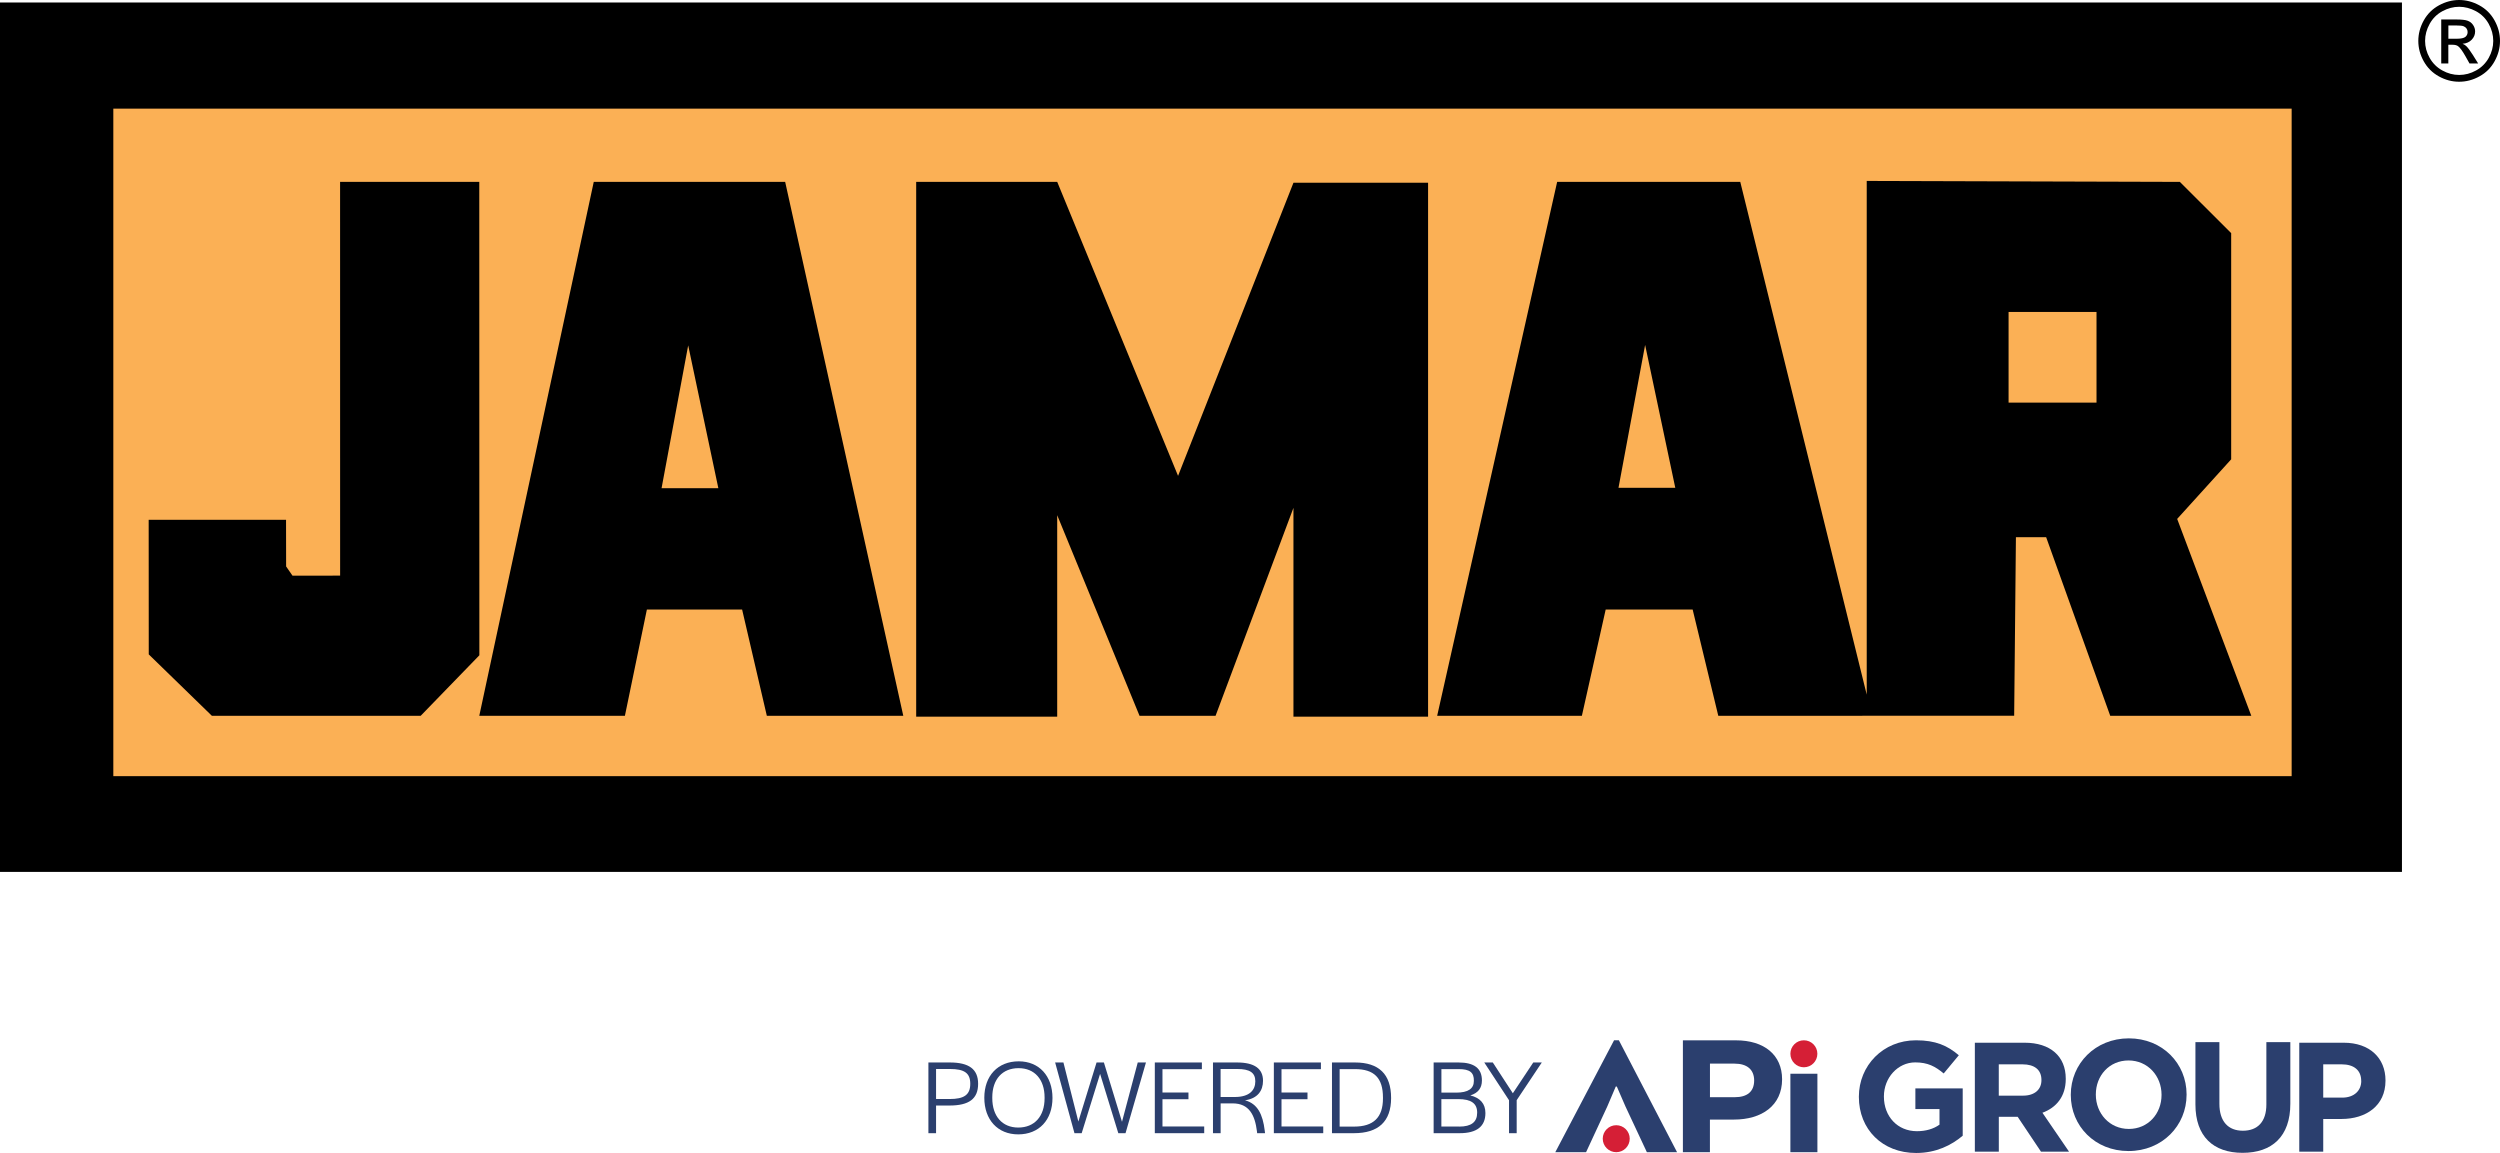 <svg version="1.1" preserveAspectRatio="xMinYMin" xmlns="http://www.w3.org/2000/svg" xmlns:xlink="http://www.w3.org/1999/xlink" x="0px" y="0px"
	 viewBox="0 0 630.06 290.58" xml:space="preserve">
<style type="text/css">
	.st0-jamar{fill:#FBB055;}
	.st1-jamar{fill:#2B3F6E;}
	.st2-jamar{fill:#D51F36;}
</style>
<g>
	<rect y="0.63" width="605.35" height="219.11"/>
	<rect x="28.56" y="27.38" class="st0-jamar" width="548.99" height="168.23"/>
	<polygon points="470.46,45.6 549.37,45.84 562.31,58.75 562.31,115.76 548.7,130.78 567.38,180.4 531.83,180.4 515.68,135.39 
		508.06,135.39 507.62,180.38 433.05,180.4 426.59,153.62 404.67,153.62 398.67,180.4 362.2,180.4 392.44,45.84 438.59,45.84 
		470.46,175.07 	"/>
	<polygon class="st0-jamar" points="414.61,86.93 407.9,122.93 422.21,122.93 	"/>
	<rect x="506.21" y="78.62" class="st0-jamar" width="22.16" height="22.85"/>
	<polygon points="230.9,45.83 266.44,45.83 296.9,119.93 325.98,46.06 359.91,46.06 359.91,180.61 325.98,180.61 325.98,127.99 
		306.35,180.4 287.19,180.4 266.44,129.84 266.44,180.61 230.9,180.61 	"/>
	<polygon points="149.64,45.84 197.88,45.84 227.65,180.4 193.26,180.4 187.03,153.62 163.03,153.62 157.49,180.4 120.79,180.4 	"/>
	<polygon class="st0-jamar" points="173.44,87.04 166.73,123.04 181.04,123.04 	"/>
	<polygon points="85.71,45.84 120.79,45.84 120.81,165.15 106.02,180.4 53.4,180.4 37.49,164.92 37.47,131.01 72.09,131.01 
		72.11,142.76 73.72,145.09 85.72,145.07 	"/>
	<g>
		<path d="M619.77,0c1.73,0,3.42,0.44,5.06,1.33c1.65,0.89,2.93,2.16,3.85,3.81c0.92,1.65,1.38,3.37,1.38,5.17
			c0,1.77-0.45,3.48-1.36,5.12c-0.9,1.64-2.17,2.91-3.81,3.81c-1.63,0.91-3.34,1.36-5.13,1.36c-1.78,0-3.49-0.45-5.12-1.36
			c-1.63-0.9-2.9-2.18-3.81-3.81c-0.91-1.64-1.36-3.34-1.36-5.12c0-1.79,0.46-3.51,1.38-5.17c0.92-1.65,2.21-2.92,3.85-3.81
			C616.35,0.44,618.04,0,619.77,0z M619.77,1.71c-1.45,0-2.85,0.37-4.22,1.11c-1.37,0.74-2.44,1.8-3.21,3.18
			c-0.77,1.38-1.16,2.81-1.16,4.31c0,1.48,0.38,2.9,1.14,4.26c0.76,1.36,1.82,2.42,3.19,3.18c1.36,0.76,2.79,1.14,4.27,1.14
			c1.48,0,2.91-0.38,4.27-1.14c1.37-0.76,2.42-1.82,3.18-3.18c0.75-1.36,1.13-2.78,1.13-4.26c0-1.49-0.38-2.93-1.15-4.31
			c-0.77-1.38-1.84-2.44-3.21-3.18C622.61,2.08,621.21,1.71,619.77,1.71z M615.25,15.99V4.91h3.81c1.3,0,2.24,0.1,2.82,0.31
			c0.58,0.2,1.05,0.56,1.39,1.07c0.35,0.51,0.52,1.05,0.52,1.62c0,0.81-0.29,1.51-0.87,2.11c-0.58,0.6-1.34,0.94-2.3,1.01
			c0.39,0.16,0.71,0.36,0.94,0.59c0.45,0.44,0.99,1.17,1.64,2.2l1.35,2.17h-2.18l-0.98-1.75c-0.77-1.37-1.4-2.23-1.87-2.58
			c-0.33-0.26-0.81-0.38-1.43-0.38h-1.05v4.71H615.25z M617.04,9.76h2.17c1.04,0,1.74-0.16,2.12-0.46c0.38-0.31,0.57-0.72,0.57-1.23
			c0-0.33-0.09-0.62-0.27-0.88c-0.18-0.26-0.43-0.45-0.76-0.58c-0.32-0.13-0.92-0.19-1.79-0.19h-2.03V9.76z"/>
	</g>
</g>
<g>
	<g>
		<path class="st1-jamar" d="M449.13,272.01c0,6.63-5.12,10.15-12.13,10.15h-6.06v8.23h-6.81v-28.2h13.35
			C444.62,262.18,449.13,265.85,449.13,272.01z M437.15,268.06h-6.2v8.46h6.25c3.15,0,4.89-1.41,4.89-4.23
			C442.08,269.56,440.3,268.06,437.15,268.06z"/>
	</g>
	<g>
		<path class="st1-jamar" d="M407.21,273.84l-2.12,4.98l-5.36,11.56h-7.76l14.81-28.2h1.22l14.66,28.2h-7.61l-5.41-11.56l-2.16-4.98
			H407.21z"/>
	</g>
	<g>
		<path class="st1-jamar" d="M451.22,290.38V270.6h6.81v19.79H451.22z"/>
	</g>
	<g>
		<circle class="st2-jamar" cx="454.62" cy="265.58" r="3.4"/>
	</g>
	<g>
		<circle class="st2-jamar" cx="407.33" cy="286.98" r="3.4"/>
	</g>
	<g>
		<path class="st1-jamar" d="M482.92,290.58c-8.55,0-14.44-6-14.44-14.12v-0.08c0-7.81,6.08-14.2,14.4-14.2c4.94,0,7.92,1.33,10.79,3.77
			l-3.81,4.59c-2.12-1.77-4-2.79-7.18-2.79c-4.39,0-7.89,3.88-7.89,8.55v0.08c0,5.02,3.45,8.71,8.32,8.71c2.2,0,4.16-0.55,5.69-1.65
			v-3.92h-6.08v-5.22h11.93v11.93C491.83,288.62,487.94,290.58,482.92,290.58z"/>
	</g>
	<g>
		<path class="st1-jamar" d="M514.38,290.25l-5.88-8.79h-4.75v8.79h-6.04v-27.46h12.55c6.47,0,10.36,3.41,10.36,9.06v0.08
			c0,4.43-2.39,7.22-5.88,8.51l6.71,9.81H514.38z M514.49,272.16c0-2.59-1.8-3.92-4.75-3.92h-6v7.89h6.12
			c2.94,0,4.63-1.57,4.63-3.88V272.16z"/>
	</g>
	<g>
		<path class="st1-jamar" d="M536.44,290.09c-8.47,0-14.55-6.32-14.55-14.12v-0.08c0-7.81,6.16-14.2,14.63-14.2s14.55,6.32,14.55,14.12
			v0.08C551.07,283.7,544.92,290.09,536.44,290.09z M544.76,275.89c0-4.71-3.45-8.63-8.32-8.63c-4.86,0-8.24,3.84-8.24,8.55v0.08
			c0,4.71,3.45,8.63,8.32,8.63c4.86,0,8.24-3.84,8.24-8.55V275.89z"/>
	</g>
	<g>
		<path class="st1-jamar" d="M565.19,290.54c-7.38,0-11.89-4.12-11.89-12.2v-15.69h6.04v15.53c0,4.47,2.24,6.79,5.92,6.79
			c3.69,0,5.92-2.24,5.92-6.59v-15.73h6.04v15.5C577.23,286.46,572.57,290.54,565.19,290.54z"/>
	</g>
	<g>
		<path class="st1-jamar" d="M590.1,282.01h-4.59v8.24h-6.04v-27.46h11.22c6.55,0,10.51,3.88,10.51,9.49v0.08
			C601.2,278.71,596.26,282.01,590.1,282.01z M595.08,272.4c0-2.71-1.88-4.16-4.9-4.16h-4.67v8.39h4.79c3.02,0,4.79-1.8,4.79-4.16
			V272.4z"/>
	</g>
	<g>
		<path class="st1-jamar" d="M233.98,267.77h5.42c4.8,0,7.11,1.69,7.11,5.37c0,3.81-2.31,5.48-7.22,5.48h-3.38v6.98h-1.93V267.77z
			 M239.32,276.98c3.65,0,5.21-1.05,5.21-3.84c0-2.68-1.45-3.73-5.13-3.73h-3.49v7.57H239.32z"/>
		<path class="st1-jamar" d="M248.07,276.66c0-5.53,3.41-9.18,8.67-9.18c5.13,0,8.51,3.68,8.51,9.23c0,5.53-3.38,9.18-8.64,9.18
			C251.45,285.89,248.07,282.21,248.07,276.66z M263.26,276.79v-0.21c0-4.54-2.52-7.38-6.55-7.38c-4.08,0-6.63,2.79-6.63,7.35v0.21
			c0,4.54,2.5,7.41,6.55,7.41C260.71,284.17,263.26,281.35,263.26,276.79z"/>
		<path class="st1-jamar" d="M265.92,267.77h2.09l3.76,14.89l4.59-14.89h1.85l4.56,14.95l3.97-14.95h2.07l-5.15,17.82h-1.82l-4.59-14.95
			l-4.64,14.95h-1.82L265.92,267.77z"/>
		<path class="st1-jamar" d="M291.04,267.77h11.86v1.69h-9.93v5.88h6.55v1.69h-6.55v6.87h10.52v1.69h-12.45V267.77z"/>
		<path class="st1-jamar" d="M305.69,267.77h6.07c4.46,0,6.55,1.61,6.55,4.62c0,2.47-1.34,4.46-4.54,4.91c3.17,0.86,4.48,3.54,4.97,7.62
			l0.08,0.67h-1.99l-0.05-0.48c-0.51-4.08-1.96-7.03-6.12-7.03h-3.03v7.51h-1.93V267.77z M311.19,276.47c3.73,0,5.18-1.74,5.18-3.95
			c0-2.2-1.42-3.11-4.56-3.11h-4.19v7.06H311.19z"/>
		<path class="st1-jamar" d="M321.04,267.77h11.86v1.69h-9.93v5.88h6.55v1.69h-6.55v6.87h10.52v1.69h-12.45V267.77z"/>
		<path class="st1-jamar" d="M335.69,267.77h5.8c6.01,0,9.1,2.93,9.1,8.96c0,5.93-3.22,8.86-9.37,8.86h-5.53V267.77z M341.27,283.93
			c4.86,0,7.27-2.28,7.27-7.11v-0.21c0-4.97-2.25-7.17-7.06-7.17h-3.86v14.49H341.27z"/>
		<path class="st1-jamar" d="M361.33,267.77h6.25c3.95,0,5.9,1.48,5.9,4.54c0,1.93-0.99,3.17-2.93,3.76c2.5,0.62,3.81,2.09,3.81,4.45
			c0,3.38-2.2,5.07-6.47,5.07h-6.58V267.77z M366.97,275.37c3.03,0,4.48-0.99,4.48-2.95c0.05-2.12-1.02-2.98-3.81-2.98h-4.37v5.93
			H366.97z M367.77,283.93c3.01,0,4.51-1.13,4.51-3.49c0.03-2.33-1.5-3.44-4.78-3.44h-4.24v6.92H367.77z"/>
		<path class="st1-jamar" d="M380.3,277.27l-6.23-9.5h2.15l5.05,7.76l5.15-7.76h2.15l-6.33,9.5v8.32h-1.93V277.27z"/>
	</g>
</g>
</svg>
